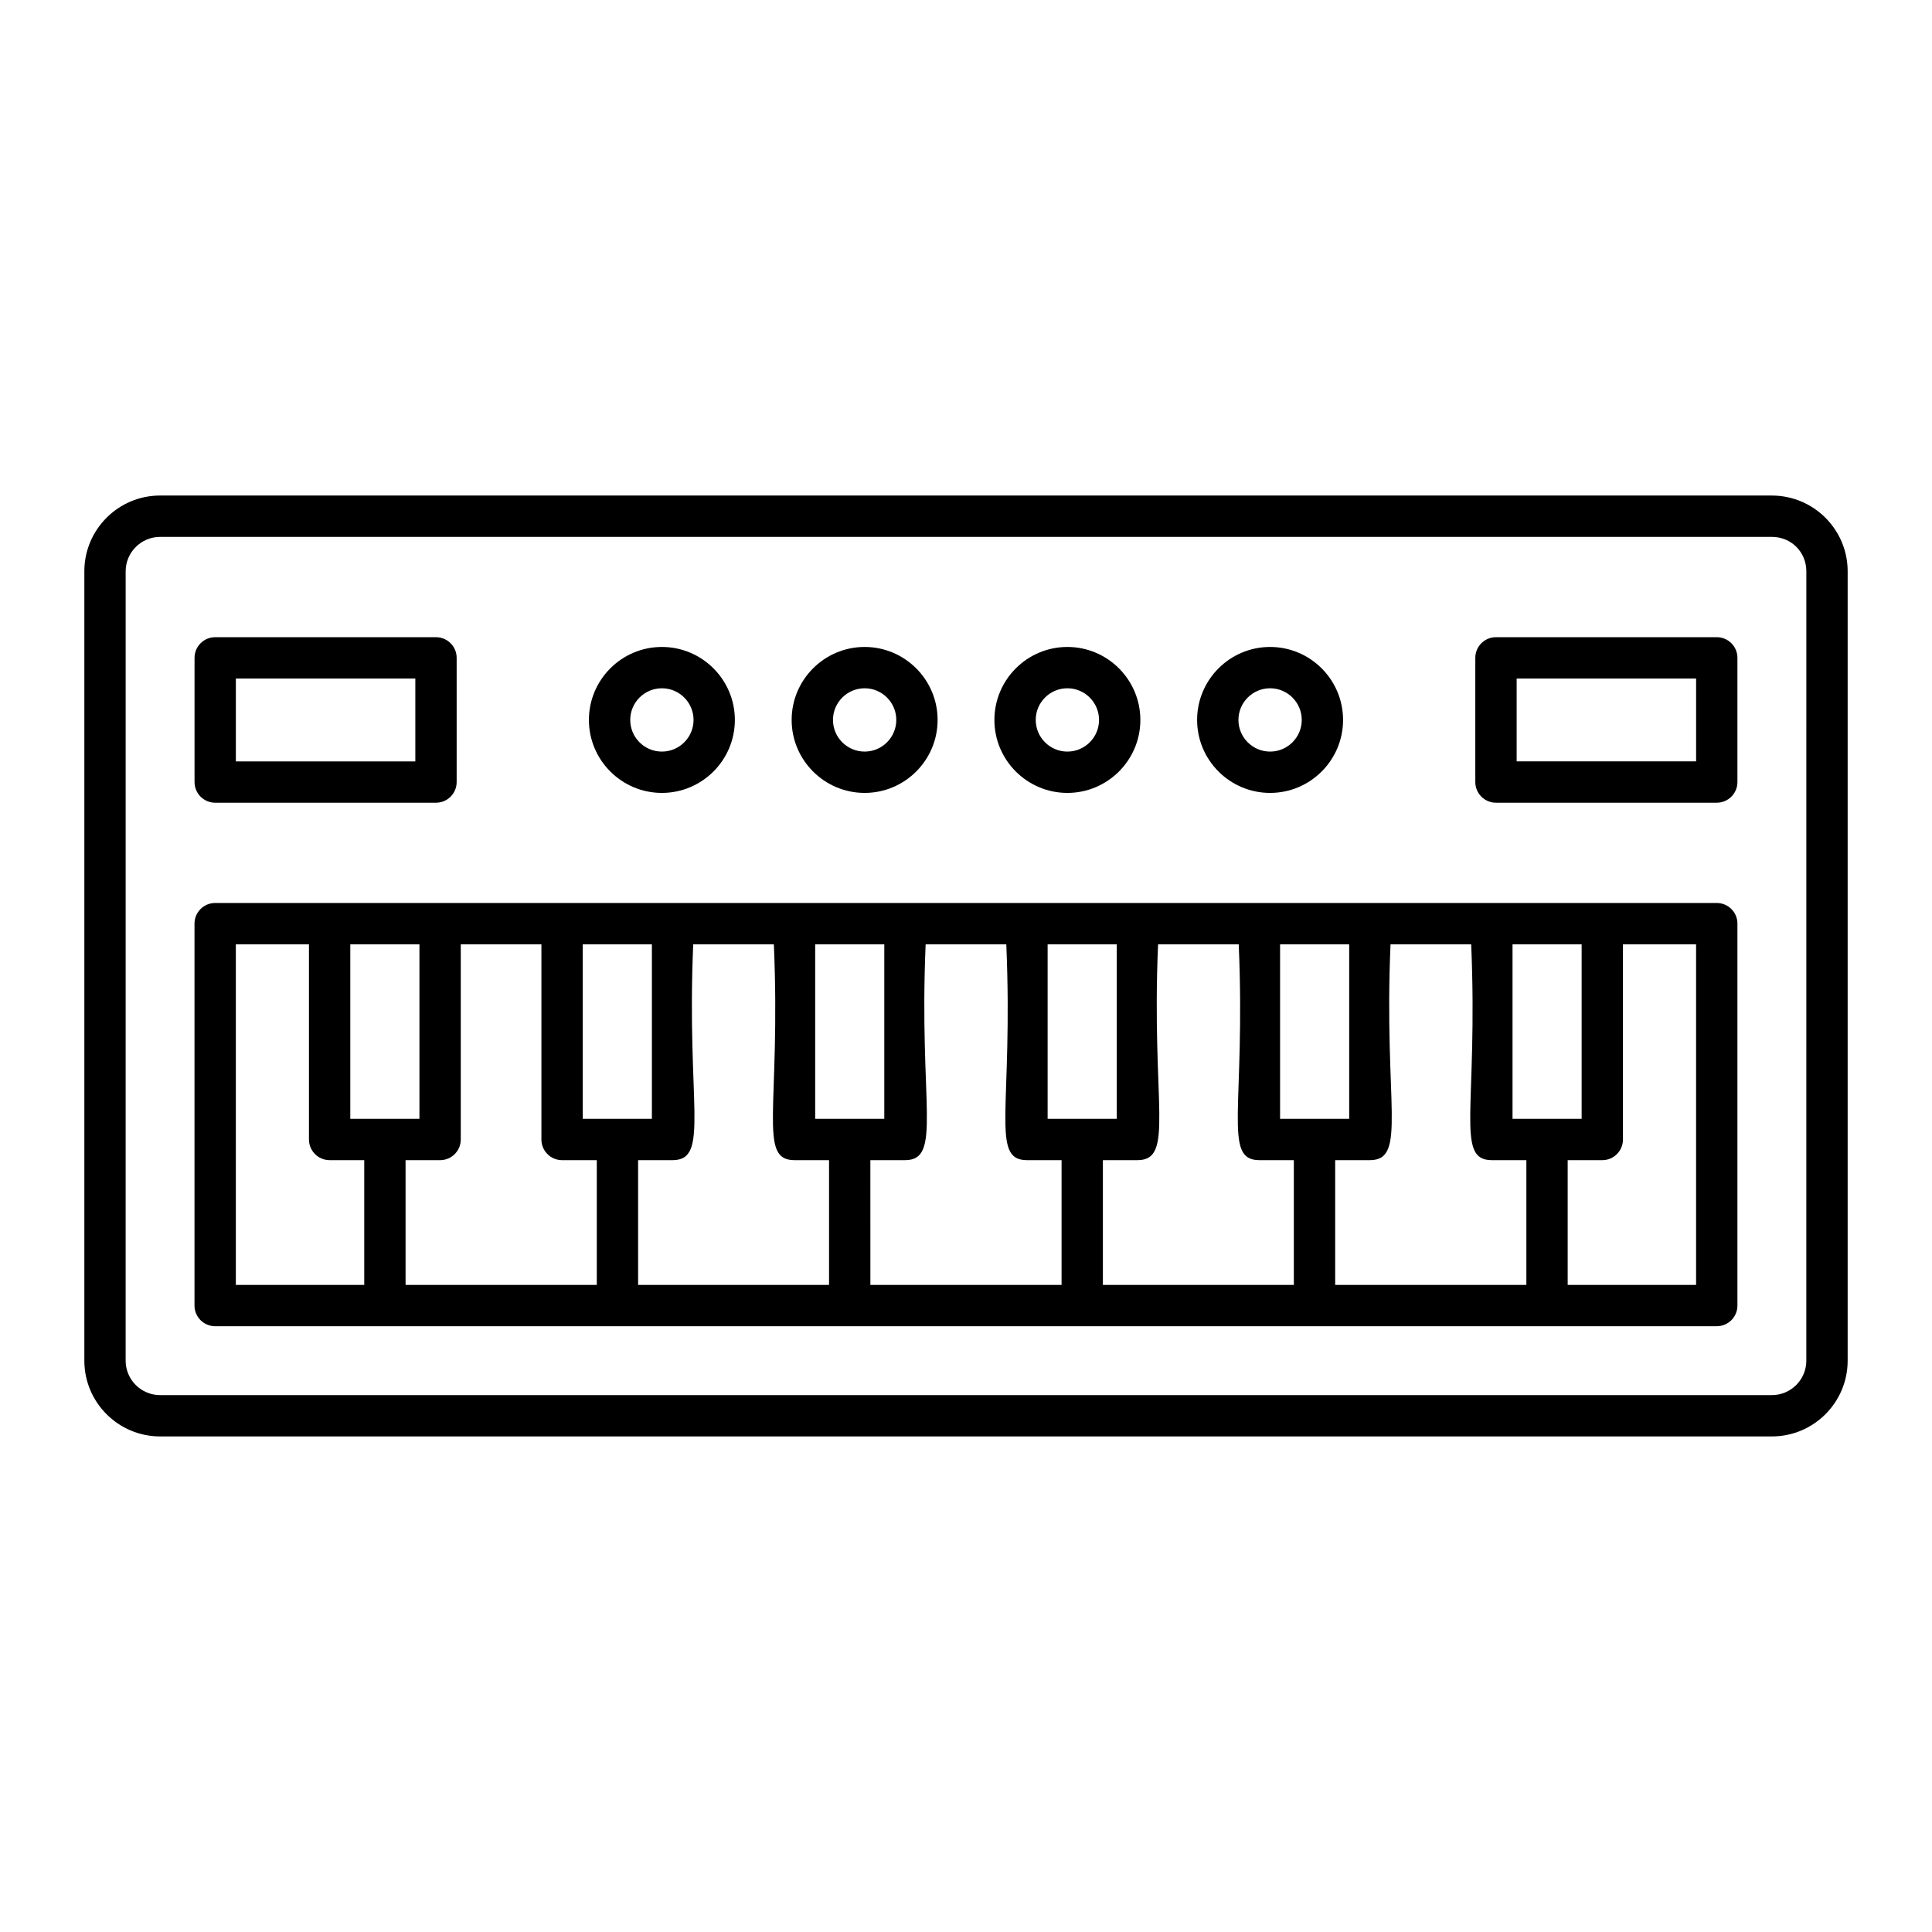 <?xml version="1.0" encoding="UTF-8"?>
<!-- Uploaded to: ICON Repo, www.iconrepo.com, Generator: ICON Repo Mixer Tools -->
<svg fill="#000000" width="800px" height="800px" version="1.1" viewBox="144 144 512 512" xmlns="http://www.w3.org/2000/svg">
 <g>
  <path d="m613.57 275.32h-427.14c-11.074 0-20.078 9.004-20.078 20.078v209.19c0 11.074 9.004 20.078 20.078 20.078h427.14c11.074 0 20.078-9.004 20.078-20.078v-209.18c0-11.074-9.004-20.082-20.078-20.082zm9.125 229.27c0 5.035-4.094 9.129-9.129 9.129h-427.14c-5.035 0-9.129-4.094-9.129-9.129l0.004-209.18c0-5.035 4.094-9.129 9.129-9.129h427.14c5.121 0 9.129 4.008 9.129 9.129z"/>
  <path d="m598.96 383.3h-397.94c-3.023 0-5.477 2.453-5.477 5.477v101.21c0 3.023 2.453 5.477 5.477 5.477h397.94c3.023 0 5.477-2.453 5.477-5.477v-101.21c0-3.023-2.449-5.477-5.477-5.477zm-35.809 10.953v46.25h-18.316v-46.25zm-302.52 57.203c3.023 0 5.477-2.453 5.477-5.477v-51.723h21.371v51.723c0 3.023 2.453 5.477 5.477 5.477h9.199v33.055h-50.676v-33.055zm52.473 0h9.129c9.98 0 3.66-14.844 5.477-57.199h21.371c1.859 43.371-4.34 57.199 5.477 57.199h9.148v33.055h-50.598zm61.551 0h9.172c9.98 0 3.66-14.844 5.477-57.199h21.375c1.859 43.371-4.34 57.199 5.477 57.199h9.172v33.055h-50.668zm61.621 0h9.148c9.98 0 3.66-14.844 5.477-57.199h21.375c1.859 43.371-4.34 57.199 5.477 57.199h9.129v33.055h-50.605zm61.559 0h9.191c9.98 0 3.66-14.844 5.477-57.199h21.375c1.859 43.371-4.34 57.199 5.477 57.199h9.148v33.055h-50.668zm3.715-57.203v46.25h-18.316v-46.25zm-61.602 0v46.25h-18.316v-46.25zm-61.602 0v46.25h-18.316v-46.25zm-61.59 0v46.25h-18.324v-46.25zm-61.602 0v46.25h-18.324v-46.25zm-48.656 0h19.379v51.723c0 3.023 2.453 5.477 5.477 5.477h9.172v33.055l-34.027 0.004zm386.98 90.258h-34.027v-33.055h9.172c3.023 0 5.477-2.453 5.477-5.477v-51.723l19.379-0.004z"/>
  <path d="m201.03 356.73h58.512c3.023 0 5.477-2.453 5.477-5.477v-32.914c0-3.023-2.453-5.477-5.477-5.477h-58.512c-3.023 0-5.477 2.453-5.477 5.477v32.914c0 3.023 2.453 5.477 5.477 5.477zm5.477-32.914h47.559v21.961h-47.559z"/>
  <path d="m598.96 312.86h-58.512c-3.023 0-5.477 2.453-5.477 5.477v32.914c0 3.023 2.453 5.477 5.477 5.477h58.512c3.023 0 5.477-2.453 5.477-5.477v-32.914c0-3.023-2.449-5.477-5.477-5.477zm-5.473 32.914h-47.559v-21.961h47.559z"/>
  <path d="m319.41 354.13c10.66 0 19.336-8.68 19.336-19.336 0-10.668-8.68-19.344-19.336-19.344-10.668 0-19.344 8.68-19.344 19.344 0 10.656 8.676 19.336 19.344 19.336zm0-27.73c4.621 0 8.387 3.766 8.387 8.391 0 4.621-3.766 8.387-8.387 8.387-4.629 0-8.391-3.766-8.391-8.387 0-4.625 3.762-8.391 8.391-8.391z"/>
  <path d="m373.14 354.13c10.66 0 19.336-8.68 19.336-19.336 0-10.668-8.68-19.344-19.336-19.344-10.668 0-19.344 8.68-19.344 19.344 0 10.656 8.68 19.336 19.344 19.336zm0-27.73c4.621 0 8.387 3.766 8.387 8.391 0 4.621-3.766 8.387-8.387 8.387-4.629 0-8.391-3.766-8.391-8.387 0-4.625 3.766-8.391 8.391-8.391z"/>
  <path d="m426.87 354.13c10.66 0 19.336-8.68 19.336-19.336 0-10.668-8.68-19.344-19.336-19.344-10.668 0-19.344 8.68-19.344 19.344-0.004 10.656 8.676 19.336 19.344 19.336zm0-27.73c4.621 0 8.387 3.766 8.387 8.391 0 4.621-3.766 8.387-8.387 8.387-4.629 0-8.391-3.766-8.391-8.387-0.004-4.625 3.762-8.391 8.391-8.391z"/>
  <path d="m480.59 354.13c10.66 0 19.336-8.68 19.336-19.336 0-10.668-8.68-19.344-19.336-19.344-10.668 0-19.344 8.68-19.344 19.344 0 10.656 8.676 19.336 19.344 19.336zm0-27.73c4.621 0 8.387 3.766 8.387 8.391 0 4.621-3.766 8.387-8.387 8.387-4.629 0-8.391-3.766-8.391-8.387 0-4.625 3.762-8.391 8.391-8.391z"/>
 </g>
</svg>